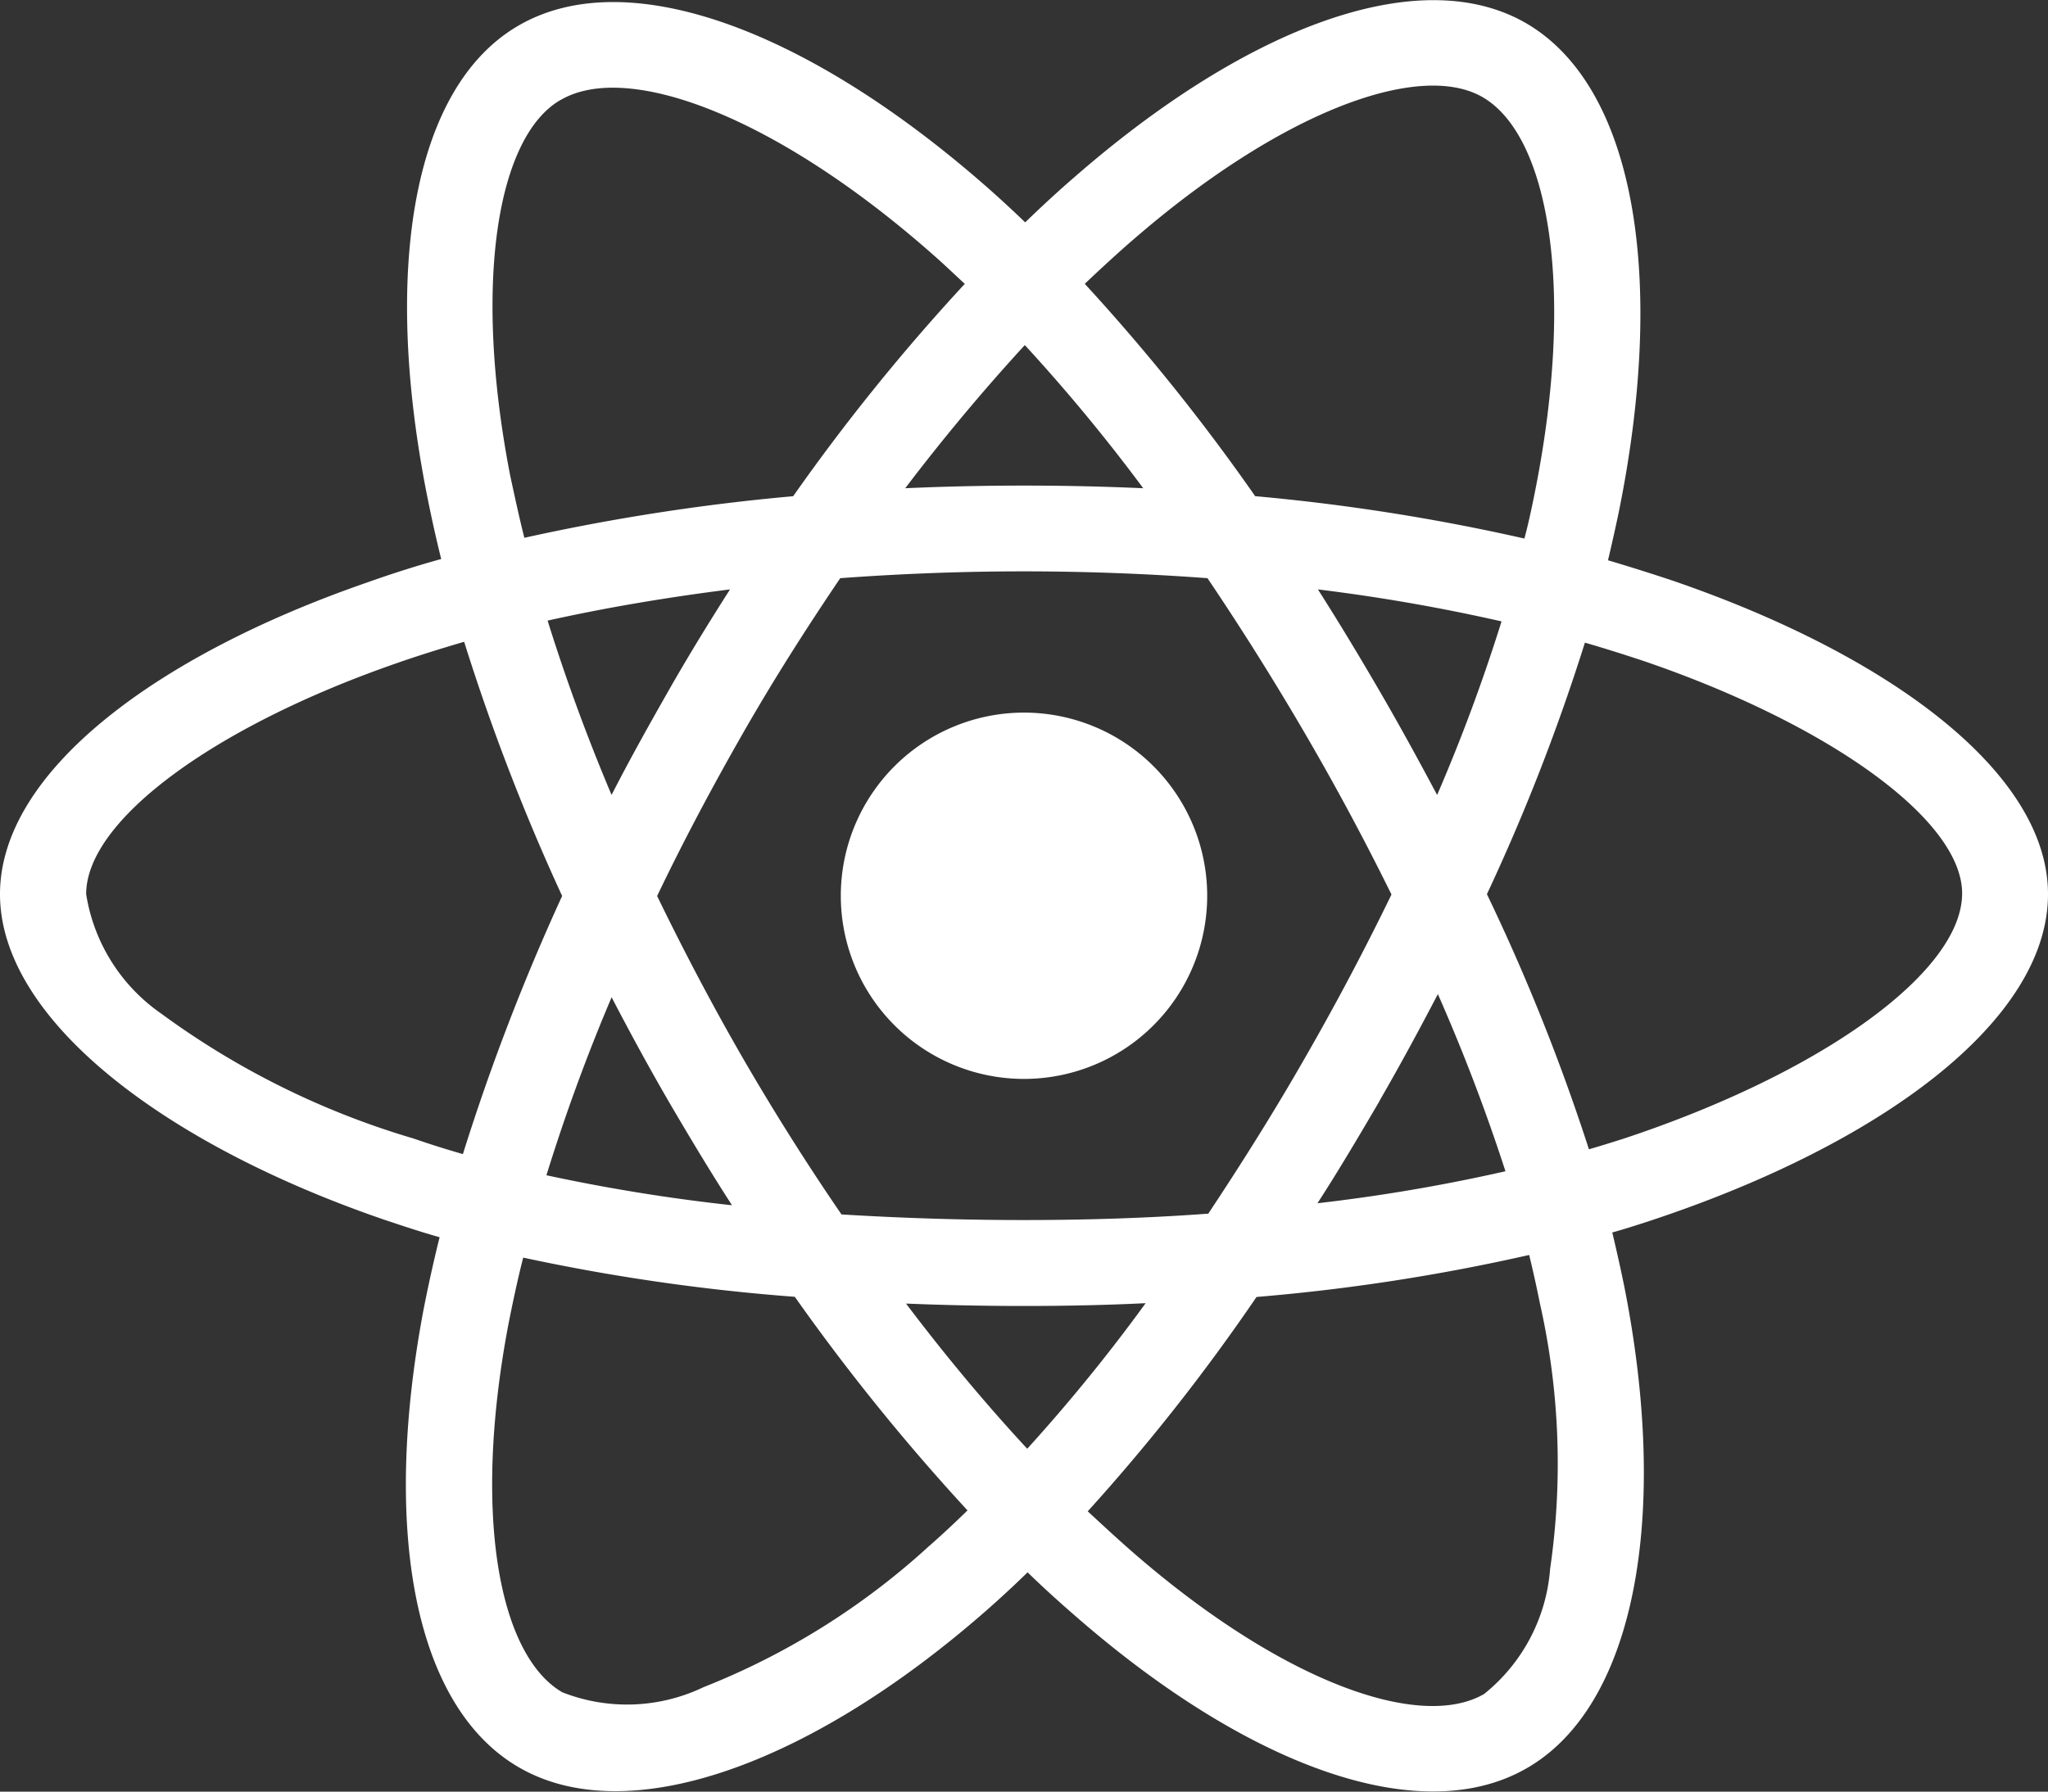 <svg xmlns="http://www.w3.org/2000/svg" width="58" height="50.753" viewBox="0 0 58 50.753">
  <rect x="0" y="0" width="58" height="50.753" fill="#333333" stroke="none"/>
  <path id="react-icon" d="M47.374,18.7q-.918-.306-1.835-.578c.1-.419.193-.838.283-1.257C47.216,10.111,46.3,4.685,43.205,2.9c-2.979-1.711-7.839.068-12.755,4.35-.487.419-.963.861-1.416,1.3-.306-.295-.623-.589-.94-.872-5.154-4.577-10.32-6.5-13.413-4.7C11.713,4.7,10.83,9.805,12.076,16.194c.125.634.261,1.257.419,1.892-.725.2-1.439.43-2.107.668C4.339,20.85,0,24.158,0,27.579c0,3.534,4.622,7.08,10.909,9.232.51.17,1.02.34,1.541.487-.17.68-.317,1.348-.453,2.039-1.189,6.287-.261,11.271,2.707,12.982,3.059,1.767,8.2-.045,13.209-4.429.4-.351.793-.714,1.189-1.1.5.487,1.02.952,1.541,1.4,4.848,4.169,9.64,5.857,12.6,4.146C46.3,50.575,47.295,45.217,46,38.692q-.153-.748-.34-1.529c.362-.1.714-.215,1.065-.329C53.265,34.671,58,31.17,58,27.579,58,24.147,53.537,20.816,47.374,18.7ZM32.047,9.08C36.261,5.41,40.192,3.971,41.982,5c1.914,1.1,2.651,5.539,1.45,11.373-.079.385-.159.759-.261,1.133a57.991,57.991,0,0,0-7.624-1.2,57.234,57.234,0,0,0-4.826-6.015c.442-.419.872-.816,1.325-1.212ZM18.941,33.458c.578.986,1.167,1.971,1.79,2.934a51.3,51.3,0,0,1-5.256-.85A52.918,52.918,0,0,1,17.321,30.5c.521,1,1.054,1.982,1.62,2.957ZM15.508,19.831c1.631-.363,3.364-.657,5.166-.884-.6.94-1.189,1.9-1.745,2.877s-1.1,1.948-1.609,2.945c-.714-1.688-1.314-3.342-1.812-4.939Zm3.1,7.805c.748-1.563,1.563-3.093,2.424-4.6s1.79-2.968,2.764-4.407c1.7-.125,3.432-.193,5.2-.193s3.512.068,5.2.193q1.444,2.141,2.753,4.384t2.458,4.577q-1.138,2.345-2.447,4.622c-.861,1.507-1.779,2.968-2.741,4.418-1.688.125-3.444.181-5.222.181s-3.5-.057-5.166-.159q-1.478-2.158-2.787-4.418C20.175,30.728,19.371,29.2,18.612,27.636Zm20.459,5.8c.578-1,1.121-2.005,1.654-3.025a52.588,52.588,0,0,1,1.914,5.018,49.757,49.757,0,0,1-5.324.906C37.927,35.384,38.5,34.41,39.071,33.436ZM40.7,24.77c-.532-1-1.076-1.994-1.643-2.968s-1.133-1.914-1.733-2.855a52.131,52.131,0,0,1,5.2.906A50.133,50.133,0,0,1,40.7,24.77ZM29.023,12.026a49.744,49.744,0,0,1,3.353,4.055c-2.243-.1-4.5-.1-6.74,0C26.746,14.62,27.89,13.26,29.023,12.026ZM15.882,5.081c1.9-1.11,6.129.476,10.58,4.418.283.249.566.521.861.793a57.553,57.553,0,0,0-4.86,6.015,59.714,59.714,0,0,0-7.613,1.178c-.147-.578-.272-1.167-.4-1.756-1.065-5.483-.363-9.618,1.427-10.648ZM13.107,34.942c-.476-.136-.94-.283-1.4-.442a23.1,23.1,0,0,1-7.137-3.534,5.083,5.083,0,0,1-2.13-3.387c0-2.073,3.58-4.724,8.745-6.525.646-.227,1.3-.43,1.96-.623a60.237,60.237,0,0,0,2.775,7.2,61.922,61.922,0,0,0-2.809,7.307Zm13.209,11.1a20.734,20.734,0,0,1-6.389,4,5.014,5.014,0,0,1-4,.147c-1.8-1.042-2.549-5.041-1.529-10.422.125-.634.261-1.269.419-1.892a56.672,56.672,0,0,0,7.692,1.11A59.783,59.783,0,0,0,27.4,45.036C27.04,45.387,26.678,45.727,26.315,46.044Zm2.775-2.753c-1.155-1.246-2.311-2.628-3.432-4.112,1.087.045,2.209.068,3.342.068,1.167,0,2.311-.023,3.444-.079a48.852,48.852,0,0,1-3.353,4.123ZM43.9,46.69a5.035,5.035,0,0,1-1.869,3.546c-1.8,1.042-5.641-.317-9.787-3.874-.476-.408-.952-.85-1.439-1.3a56.039,56.039,0,0,0,4.78-6.072A55.843,55.843,0,0,0,43.307,37.8c.113.464.215.929.306,1.382A20.65,20.65,0,0,1,43.9,46.69Zm2.062-12.178c-.317.1-.634.2-.963.295a57.547,57.547,0,0,0-2.889-7.227,57.26,57.26,0,0,0,2.775-7.125c.589.17,1.155.351,1.7.532,5.279,1.812,8.983,4.509,8.983,6.57,0,2.22-3.954,5.086-9.606,6.955ZM29,32.813a5.188,5.188,0,1,0-5.188-5.188A5.188,5.188,0,0,0,29,32.813Z" transform="translate(0 -2.251)" fill="#fff"/>
</svg>
